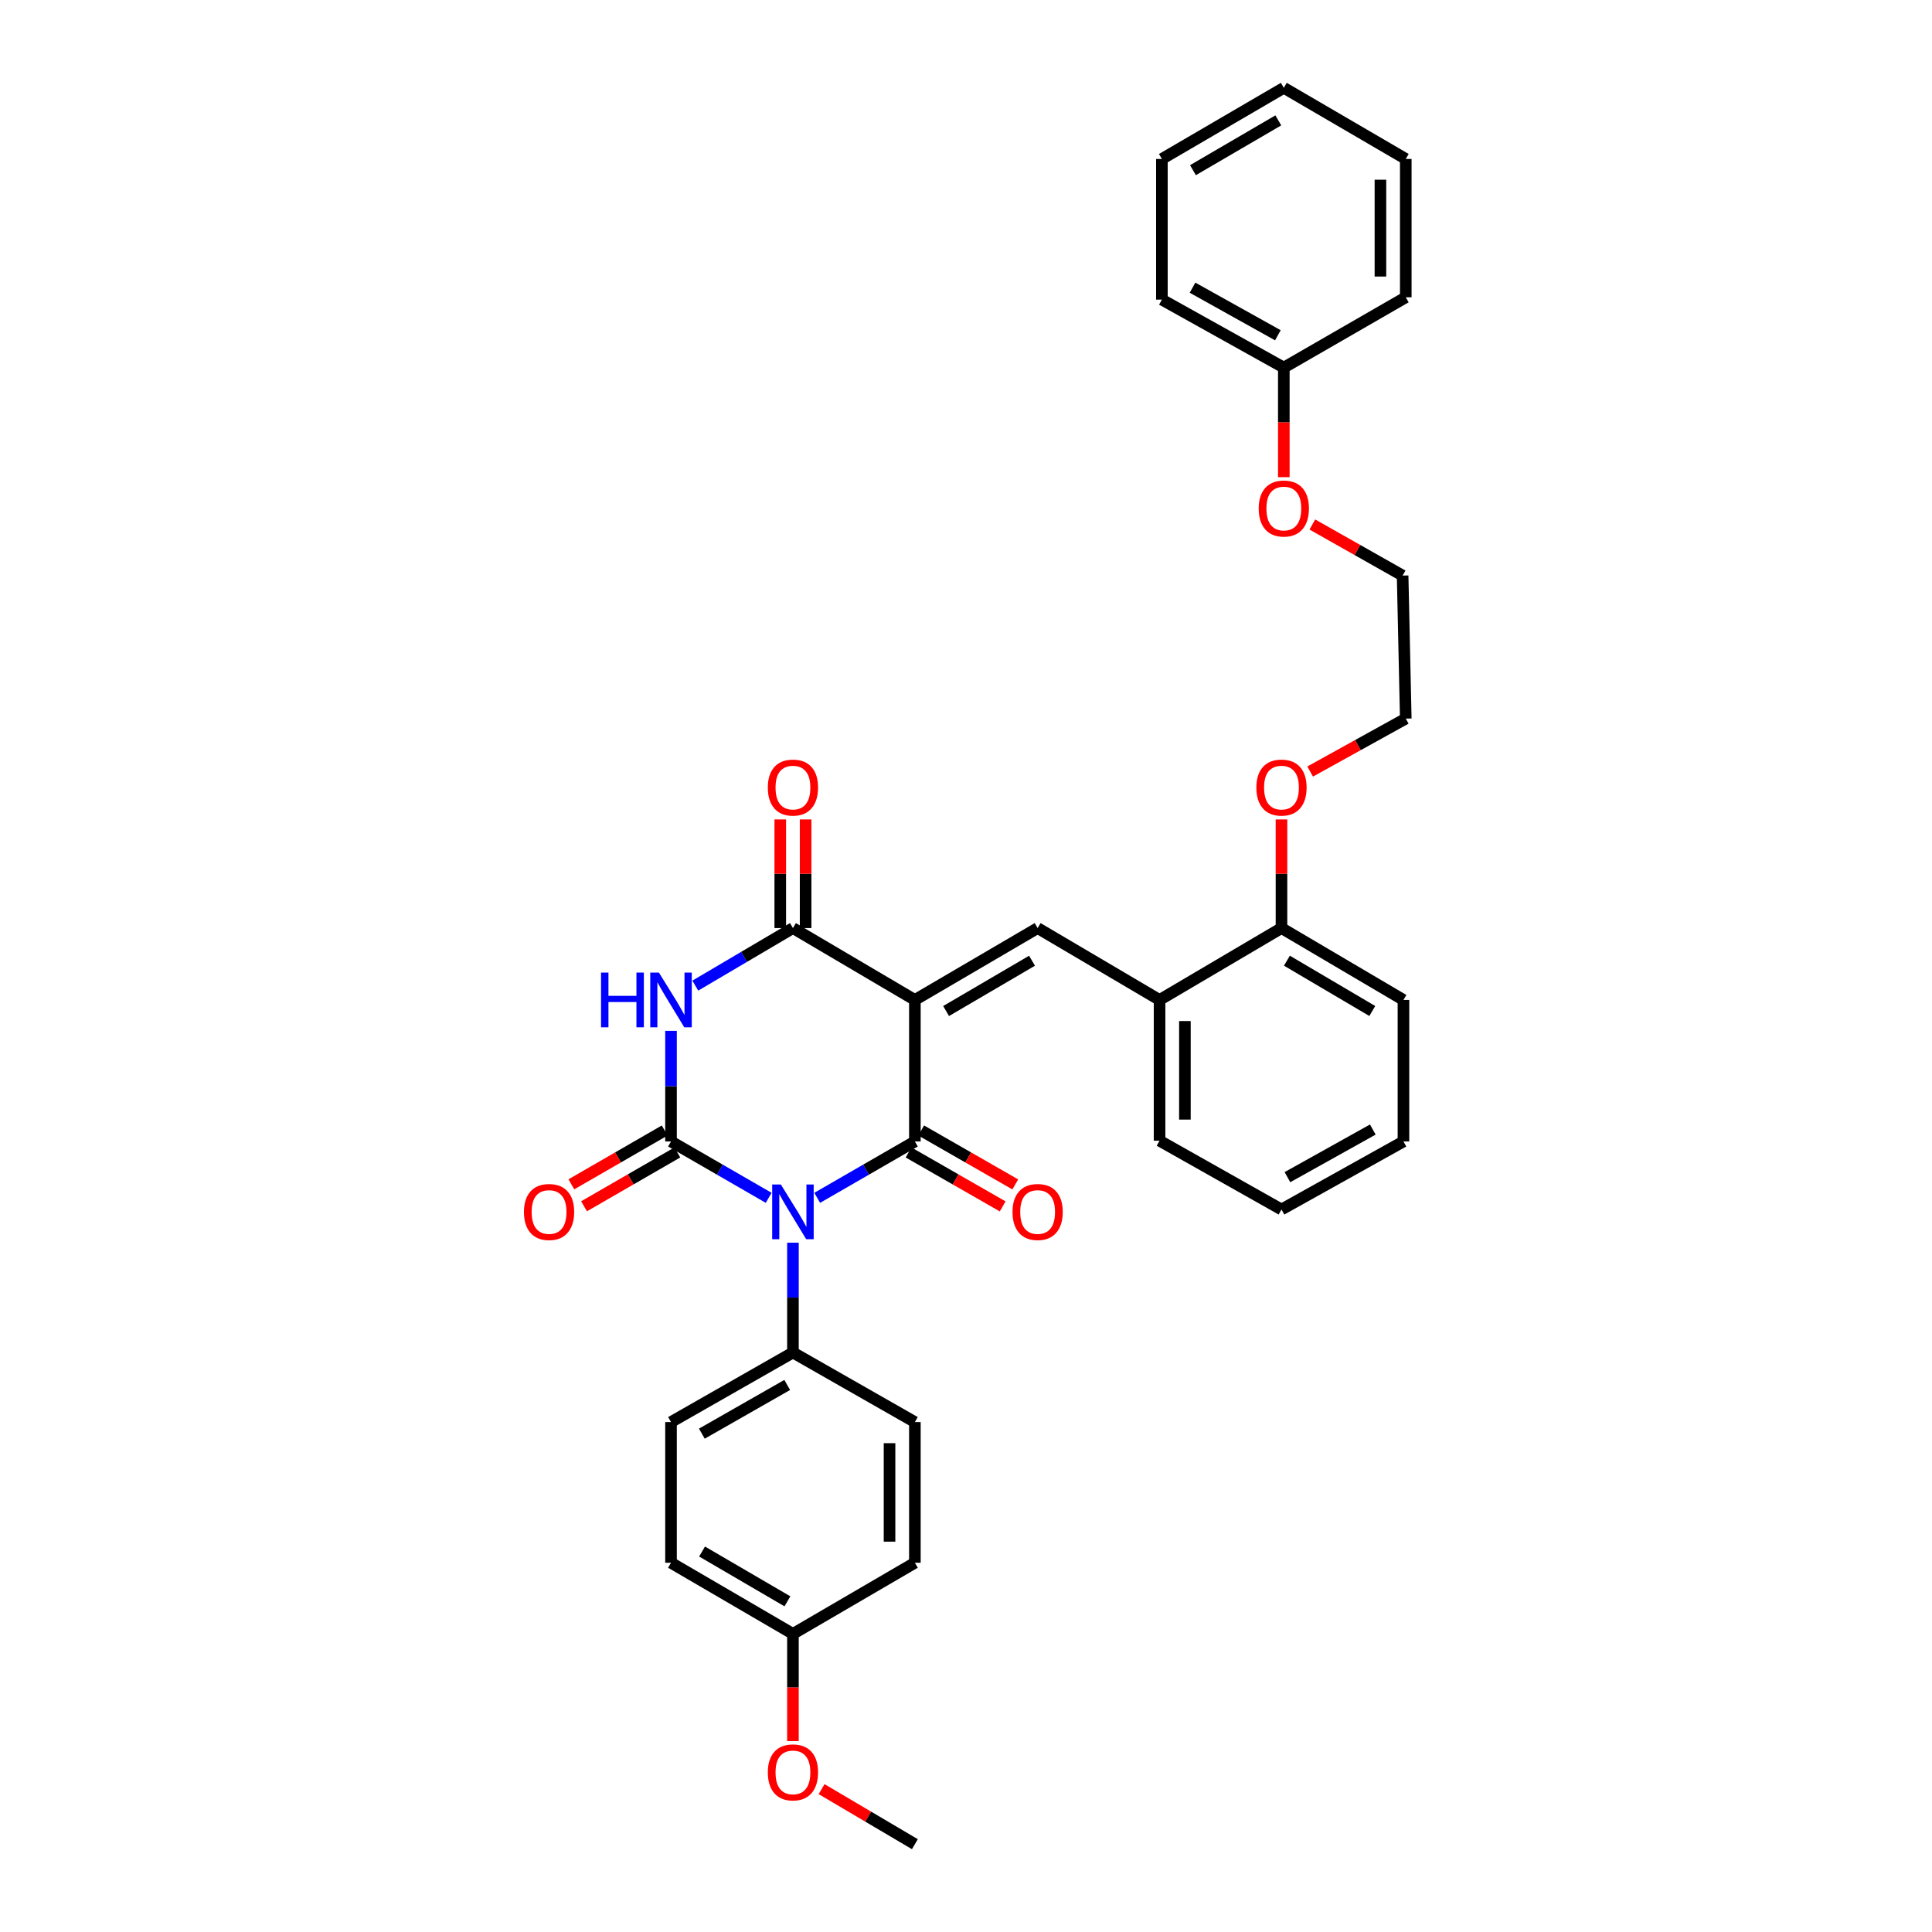 <?xml version='1.0' encoding='iso-8859-1'?>
<svg version='1.1' baseProfile='full'
              xmlns='http://www.w3.org/2000/svg'
                      xmlns:rdkit='http://www.rdkit.org/xml'
                      xmlns:xlink='http://www.w3.org/1999/xlink'
                  xml:space='preserve'
width='1000px' height='1000px' viewBox='0 0 1000 1000'>
<!-- END OF HEADER -->
<rect style='opacity:1.0;fill:#FFFFFF;stroke:none' width='1000' height='1000' x='0' y='0'> </rect>
<path class='bond-1' d='M 422.985,619.995 L 448.262,605.408' style='fill:none;fill-rule:evenodd;stroke:#0000FF;stroke-width:6px;stroke-linecap:butt;stroke-linejoin:miter;stroke-opacity:1' />
<path class='bond-1' d='M 448.262,605.408 L 473.539,590.822' style='fill:none;fill-rule:evenodd;stroke:#000000;stroke-width:6px;stroke-linecap:butt;stroke-linejoin:miter;stroke-opacity:1' />
<path class='bond-2' d='M 397.862,619.994 L 372.589,605.408' style='fill:none;fill-rule:evenodd;stroke:#0000FF;stroke-width:6px;stroke-linecap:butt;stroke-linejoin:miter;stroke-opacity:1' />
<path class='bond-2' d='M 372.589,605.408 L 347.316,590.822' style='fill:none;fill-rule:evenodd;stroke:#000000;stroke-width:6px;stroke-linecap:butt;stroke-linejoin:miter;stroke-opacity:1' />
<path class='bond-6' d='M 410.424,643.224 L 410.424,671.641' style='fill:none;fill-rule:evenodd;stroke:#0000FF;stroke-width:6px;stroke-linecap:butt;stroke-linejoin:miter;stroke-opacity:1' />
<path class='bond-6' d='M 410.424,671.641 L 410.424,700.058' style='fill:none;fill-rule:evenodd;stroke:#000000;stroke-width:6px;stroke-linecap:butt;stroke-linejoin:miter;stroke-opacity:1' />
<path class='bond-0' d='M 473.539,517.57 L 473.539,590.822' style='fill:none;fill-rule:evenodd;stroke:#000000;stroke-width:6px;stroke-linecap:butt;stroke-linejoin:miter;stroke-opacity:1' />
<path class='bond-5' d='M 473.539,517.57 L 537.077,480.368' style='fill:none;fill-rule:evenodd;stroke:#000000;stroke-width:6px;stroke-linecap:butt;stroke-linejoin:miter;stroke-opacity:1' />
<path class='bond-5' d='M 489.697,523.309 L 534.174,497.268' style='fill:none;fill-rule:evenodd;stroke:#000000;stroke-width:6px;stroke-linecap:butt;stroke-linejoin:miter;stroke-opacity:1' />
<path class='bond-34' d='M 473.539,517.57 L 410.424,480.368' style='fill:none;fill-rule:evenodd;stroke:#000000;stroke-width:6px;stroke-linecap:butt;stroke-linejoin:miter;stroke-opacity:1' />
<path class='bond-9' d='M 470.277,596.512 L 494.631,610.472' style='fill:none;fill-rule:evenodd;stroke:#000000;stroke-width:6px;stroke-linecap:butt;stroke-linejoin:miter;stroke-opacity:1' />
<path class='bond-9' d='M 494.631,610.472 L 518.984,624.432' style='fill:none;fill-rule:evenodd;stroke:#FF0000;stroke-width:6px;stroke-linecap:butt;stroke-linejoin:miter;stroke-opacity:1' />
<path class='bond-9' d='M 476.801,585.132 L 501.154,599.092' style='fill:none;fill-rule:evenodd;stroke:#000000;stroke-width:6px;stroke-linecap:butt;stroke-linejoin:miter;stroke-opacity:1' />
<path class='bond-9' d='M 501.154,599.092 L 525.508,613.052' style='fill:none;fill-rule:evenodd;stroke:#FF0000;stroke-width:6px;stroke-linecap:butt;stroke-linejoin:miter;stroke-opacity:1' />
<path class='bond-3' d='M 347.316,590.822 L 347.316,562.191' style='fill:none;fill-rule:evenodd;stroke:#000000;stroke-width:6px;stroke-linecap:butt;stroke-linejoin:miter;stroke-opacity:1' />
<path class='bond-3' d='M 347.316,562.191 L 347.316,533.561' style='fill:none;fill-rule:evenodd;stroke:#0000FF;stroke-width:6px;stroke-linecap:butt;stroke-linejoin:miter;stroke-opacity:1' />
<path class='bond-8' d='M 344.038,585.141 L 319.887,599.076' style='fill:none;fill-rule:evenodd;stroke:#000000;stroke-width:6px;stroke-linecap:butt;stroke-linejoin:miter;stroke-opacity:1' />
<path class='bond-8' d='M 319.887,599.076 L 295.737,613.011' style='fill:none;fill-rule:evenodd;stroke:#FF0000;stroke-width:6px;stroke-linecap:butt;stroke-linejoin:miter;stroke-opacity:1' />
<path class='bond-8' d='M 350.593,596.502 L 326.443,610.437' style='fill:none;fill-rule:evenodd;stroke:#000000;stroke-width:6px;stroke-linecap:butt;stroke-linejoin:miter;stroke-opacity:1' />
<path class='bond-8' d='M 326.443,610.437 L 302.293,624.372' style='fill:none;fill-rule:evenodd;stroke:#FF0000;stroke-width:6px;stroke-linecap:butt;stroke-linejoin:miter;stroke-opacity:1' />
<path class='bond-4' d='M 359.887,510.159 L 385.155,495.263' style='fill:none;fill-rule:evenodd;stroke:#0000FF;stroke-width:6px;stroke-linecap:butt;stroke-linejoin:miter;stroke-opacity:1' />
<path class='bond-4' d='M 385.155,495.263 L 410.424,480.368' style='fill:none;fill-rule:evenodd;stroke:#000000;stroke-width:6px;stroke-linecap:butt;stroke-linejoin:miter;stroke-opacity:1' />
<path class='bond-10' d='M 416.982,480.368 L 416.982,452.254' style='fill:none;fill-rule:evenodd;stroke:#000000;stroke-width:6px;stroke-linecap:butt;stroke-linejoin:miter;stroke-opacity:1' />
<path class='bond-10' d='M 416.982,452.254 L 416.982,424.141' style='fill:none;fill-rule:evenodd;stroke:#FF0000;stroke-width:6px;stroke-linecap:butt;stroke-linejoin:miter;stroke-opacity:1' />
<path class='bond-10' d='M 403.865,480.368 L 403.865,452.254' style='fill:none;fill-rule:evenodd;stroke:#000000;stroke-width:6px;stroke-linecap:butt;stroke-linejoin:miter;stroke-opacity:1' />
<path class='bond-10' d='M 403.865,452.254 L 403.865,424.141' style='fill:none;fill-rule:evenodd;stroke:#FF0000;stroke-width:6px;stroke-linecap:butt;stroke-linejoin:miter;stroke-opacity:1' />
<path class='bond-7' d='M 537.077,480.368 L 600.185,517.57' style='fill:none;fill-rule:evenodd;stroke:#000000;stroke-width:6px;stroke-linecap:butt;stroke-linejoin:miter;stroke-opacity:1' />
<path class='bond-12' d='M 410.424,700.058 L 347.316,736.065' style='fill:none;fill-rule:evenodd;stroke:#000000;stroke-width:6px;stroke-linecap:butt;stroke-linejoin:miter;stroke-opacity:1' />
<path class='bond-12' d='M 407.458,716.852 L 363.282,742.057' style='fill:none;fill-rule:evenodd;stroke:#000000;stroke-width:6px;stroke-linecap:butt;stroke-linejoin:miter;stroke-opacity:1' />
<path class='bond-13' d='M 410.424,700.058 L 473.539,736.065' style='fill:none;fill-rule:evenodd;stroke:#000000;stroke-width:6px;stroke-linecap:butt;stroke-linejoin:miter;stroke-opacity:1' />
<path class='bond-11' d='M 600.185,517.57 L 663.293,480.368' style='fill:none;fill-rule:evenodd;stroke:#000000;stroke-width:6px;stroke-linecap:butt;stroke-linejoin:miter;stroke-opacity:1' />
<path class='bond-21' d='M 600.185,517.57 L 600.185,590.428' style='fill:none;fill-rule:evenodd;stroke:#000000;stroke-width:6px;stroke-linecap:butt;stroke-linejoin:miter;stroke-opacity:1' />
<path class='bond-21' d='M 613.302,528.498 L 613.302,579.499' style='fill:none;fill-rule:evenodd;stroke:#000000;stroke-width:6px;stroke-linecap:butt;stroke-linejoin:miter;stroke-opacity:1' />
<path class='bond-17' d='M 663.293,480.368 L 663.293,452.254' style='fill:none;fill-rule:evenodd;stroke:#000000;stroke-width:6px;stroke-linecap:butt;stroke-linejoin:miter;stroke-opacity:1' />
<path class='bond-17' d='M 663.293,452.254 L 663.293,424.141' style='fill:none;fill-rule:evenodd;stroke:#FF0000;stroke-width:6px;stroke-linecap:butt;stroke-linejoin:miter;stroke-opacity:1' />
<path class='bond-22' d='M 663.293,480.368 L 726.423,517.57' style='fill:none;fill-rule:evenodd;stroke:#000000;stroke-width:6px;stroke-linecap:butt;stroke-linejoin:miter;stroke-opacity:1' />
<path class='bond-22' d='M 666.103,497.249 L 710.294,523.29' style='fill:none;fill-rule:evenodd;stroke:#000000;stroke-width:6px;stroke-linecap:butt;stroke-linejoin:miter;stroke-opacity:1' />
<path class='bond-16' d='M 347.316,736.065 L 347.316,808.88' style='fill:none;fill-rule:evenodd;stroke:#000000;stroke-width:6px;stroke-linecap:butt;stroke-linejoin:miter;stroke-opacity:1' />
<path class='bond-15' d='M 473.539,736.065 L 473.539,808.88' style='fill:none;fill-rule:evenodd;stroke:#000000;stroke-width:6px;stroke-linecap:butt;stroke-linejoin:miter;stroke-opacity:1' />
<path class='bond-15' d='M 460.422,746.987 L 460.422,797.957' style='fill:none;fill-rule:evenodd;stroke:#000000;stroke-width:6px;stroke-linecap:butt;stroke-linejoin:miter;stroke-opacity:1' />
<path class='bond-14' d='M 410.424,845.695 L 473.539,808.88' style='fill:none;fill-rule:evenodd;stroke:#000000;stroke-width:6px;stroke-linecap:butt;stroke-linejoin:miter;stroke-opacity:1' />
<path class='bond-19' d='M 410.424,845.695 L 410.424,873.442' style='fill:none;fill-rule:evenodd;stroke:#000000;stroke-width:6px;stroke-linecap:butt;stroke-linejoin:miter;stroke-opacity:1' />
<path class='bond-19' d='M 410.424,873.442 L 410.424,901.19' style='fill:none;fill-rule:evenodd;stroke:#FF0000;stroke-width:6px;stroke-linecap:butt;stroke-linejoin:miter;stroke-opacity:1' />
<path class='bond-33' d='M 410.424,845.695 L 347.316,808.88' style='fill:none;fill-rule:evenodd;stroke:#000000;stroke-width:6px;stroke-linecap:butt;stroke-linejoin:miter;stroke-opacity:1' />
<path class='bond-33' d='M 407.567,828.843 L 363.391,803.072' style='fill:none;fill-rule:evenodd;stroke:#000000;stroke-width:6px;stroke-linecap:butt;stroke-linejoin:miter;stroke-opacity:1' />
<path class='bond-23' d='M 678.131,399.346 L 702.878,385.647' style='fill:none;fill-rule:evenodd;stroke:#FF0000;stroke-width:6px;stroke-linecap:butt;stroke-linejoin:miter;stroke-opacity:1' />
<path class='bond-23' d='M 702.878,385.647 L 727.625,371.948' style='fill:none;fill-rule:evenodd;stroke:#000000;stroke-width:6px;stroke-linecap:butt;stroke-linejoin:miter;stroke-opacity:1' />
<path class='bond-18' d='M 664.503,190.268 L 664.503,218.626' style='fill:none;fill-rule:evenodd;stroke:#000000;stroke-width:6px;stroke-linecap:butt;stroke-linejoin:miter;stroke-opacity:1' />
<path class='bond-18' d='M 664.503,218.626 L 664.503,246.985' style='fill:none;fill-rule:evenodd;stroke:#FF0000;stroke-width:6px;stroke-linecap:butt;stroke-linejoin:miter;stroke-opacity:1' />
<path class='bond-25' d='M 664.503,190.268 L 601.395,155.085' style='fill:none;fill-rule:evenodd;stroke:#000000;stroke-width:6px;stroke-linecap:butt;stroke-linejoin:miter;stroke-opacity:1' />
<path class='bond-25' d='M 661.424,173.533 L 617.248,148.905' style='fill:none;fill-rule:evenodd;stroke:#000000;stroke-width:6px;stroke-linecap:butt;stroke-linejoin:miter;stroke-opacity:1' />
<path class='bond-26' d='M 664.503,190.268 L 727.625,153.882' style='fill:none;fill-rule:evenodd;stroke:#000000;stroke-width:6px;stroke-linecap:butt;stroke-linejoin:miter;stroke-opacity:1' />
<path class='bond-27' d='M 425.256,926.053 L 449.397,940.299' style='fill:none;fill-rule:evenodd;stroke:#FF0000;stroke-width:6px;stroke-linecap:butt;stroke-linejoin:miter;stroke-opacity:1' />
<path class='bond-27' d='M 449.397,940.299 L 473.539,954.545' style='fill:none;fill-rule:evenodd;stroke:#000000;stroke-width:6px;stroke-linecap:butt;stroke-linejoin:miter;stroke-opacity:1' />
<path class='bond-20' d='M 679.269,271.481 L 702.631,284.698' style='fill:none;fill-rule:evenodd;stroke:#FF0000;stroke-width:6px;stroke-linecap:butt;stroke-linejoin:miter;stroke-opacity:1' />
<path class='bond-20' d='M 702.631,284.698 L 725.993,297.916' style='fill:none;fill-rule:evenodd;stroke:#000000;stroke-width:6px;stroke-linecap:butt;stroke-linejoin:miter;stroke-opacity:1' />
<path class='bond-28' d='M 600.185,590.428 L 663.293,626.034' style='fill:none;fill-rule:evenodd;stroke:#000000;stroke-width:6px;stroke-linecap:butt;stroke-linejoin:miter;stroke-opacity:1' />
<path class='bond-35' d='M 726.423,517.57 L 726.423,590.822' style='fill:none;fill-rule:evenodd;stroke:#000000;stroke-width:6px;stroke-linecap:butt;stroke-linejoin:miter;stroke-opacity:1' />
<path class='bond-24' d='M 727.625,371.948 L 725.993,297.916' style='fill:none;fill-rule:evenodd;stroke:#000000;stroke-width:6px;stroke-linecap:butt;stroke-linejoin:miter;stroke-opacity:1' />
<path class='bond-31' d='M 601.395,155.085 L 601.395,82.277' style='fill:none;fill-rule:evenodd;stroke:#000000;stroke-width:6px;stroke-linecap:butt;stroke-linejoin:miter;stroke-opacity:1' />
<path class='bond-30' d='M 727.625,153.882 L 727.625,82.277' style='fill:none;fill-rule:evenodd;stroke:#000000;stroke-width:6px;stroke-linecap:butt;stroke-linejoin:miter;stroke-opacity:1' />
<path class='bond-30' d='M 714.508,143.142 L 714.508,93.018' style='fill:none;fill-rule:evenodd;stroke:#000000;stroke-width:6px;stroke-linecap:butt;stroke-linejoin:miter;stroke-opacity:1' />
<path class='bond-29' d='M 663.293,626.034 L 726.423,590.822' style='fill:none;fill-rule:evenodd;stroke:#000000;stroke-width:6px;stroke-linecap:butt;stroke-linejoin:miter;stroke-opacity:1' />
<path class='bond-29' d='M 666.373,609.296 L 710.564,584.648' style='fill:none;fill-rule:evenodd;stroke:#000000;stroke-width:6px;stroke-linecap:butt;stroke-linejoin:miter;stroke-opacity:1' />
<path class='bond-32' d='M 727.625,82.277 L 664.503,45.455' style='fill:none;fill-rule:evenodd;stroke:#000000;stroke-width:6px;stroke-linecap:butt;stroke-linejoin:miter;stroke-opacity:1' />
<path class='bond-36' d='M 601.395,82.277 L 664.503,45.455' style='fill:none;fill-rule:evenodd;stroke:#000000;stroke-width:6px;stroke-linecap:butt;stroke-linejoin:miter;stroke-opacity:1' />
<path class='bond-36' d='M 617.471,88.083 L 661.647,62.307' style='fill:none;fill-rule:evenodd;stroke:#000000;stroke-width:6px;stroke-linecap:butt;stroke-linejoin:miter;stroke-opacity:1' />
<path  class='atom-0' d='M 404.164 613.084
L 413.444 628.084
Q 414.364 629.564, 415.844 632.244
Q 417.324 634.924, 417.404 635.084
L 417.404 613.084
L 421.164 613.084
L 421.164 641.404
L 417.284 641.404
L 407.324 625.004
Q 406.164 623.084, 404.924 620.884
Q 403.724 618.684, 403.364 618.004
L 403.364 641.404
L 399.684 641.404
L 399.684 613.084
L 404.164 613.084
' fill='#0000FF'/>
<path  class='atom-4' d='M 311.096 503.41
L 314.936 503.41
L 314.936 515.45
L 329.416 515.45
L 329.416 503.41
L 333.256 503.41
L 333.256 531.73
L 329.416 531.73
L 329.416 518.65
L 314.936 518.65
L 314.936 531.73
L 311.096 531.73
L 311.096 503.41
' fill='#0000FF'/>
<path  class='atom-4' d='M 341.056 503.41
L 350.336 518.41
Q 351.256 519.89, 352.736 522.57
Q 354.216 525.25, 354.296 525.41
L 354.296 503.41
L 358.056 503.41
L 358.056 531.73
L 354.176 531.73
L 344.216 515.33
Q 343.056 513.41, 341.816 511.21
Q 340.616 509.01, 340.256 508.33
L 340.256 531.73
L 336.576 531.73
L 336.576 503.41
L 341.056 503.41
' fill='#0000FF'/>
<path  class='atom-9' d='M 271.193 627.324
Q 271.193 620.524, 274.553 616.724
Q 277.913 612.924, 284.193 612.924
Q 290.473 612.924, 293.833 616.724
Q 297.193 620.524, 297.193 627.324
Q 297.193 634.204, 293.793 638.124
Q 290.393 642.004, 284.193 642.004
Q 277.953 642.004, 274.553 638.124
Q 271.193 634.244, 271.193 627.324
M 284.193 638.804
Q 288.513 638.804, 290.833 635.924
Q 293.193 633.004, 293.193 627.324
Q 293.193 621.764, 290.833 618.964
Q 288.513 616.124, 284.193 616.124
Q 279.873 616.124, 277.513 618.924
Q 275.193 621.724, 275.193 627.324
Q 275.193 633.044, 277.513 635.924
Q 279.873 638.804, 284.193 638.804
' fill='#FF0000'/>
<path  class='atom-10' d='M 524.077 627.324
Q 524.077 620.524, 527.437 616.724
Q 530.797 612.924, 537.077 612.924
Q 543.357 612.924, 546.717 616.724
Q 550.077 620.524, 550.077 627.324
Q 550.077 634.204, 546.677 638.124
Q 543.277 642.004, 537.077 642.004
Q 530.837 642.004, 527.437 638.124
Q 524.077 634.244, 524.077 627.324
M 537.077 638.804
Q 541.397 638.804, 543.717 635.924
Q 546.077 633.004, 546.077 627.324
Q 546.077 621.764, 543.717 618.964
Q 541.397 616.124, 537.077 616.124
Q 532.757 616.124, 530.397 618.924
Q 528.077 621.724, 528.077 627.324
Q 528.077 633.044, 530.397 635.924
Q 532.757 638.804, 537.077 638.804
' fill='#FF0000'/>
<path  class='atom-11' d='M 397.424 407.641
Q 397.424 400.841, 400.784 397.041
Q 404.144 393.241, 410.424 393.241
Q 416.704 393.241, 420.064 397.041
Q 423.424 400.841, 423.424 407.641
Q 423.424 414.521, 420.024 418.441
Q 416.624 422.321, 410.424 422.321
Q 404.184 422.321, 400.784 418.441
Q 397.424 414.561, 397.424 407.641
M 410.424 419.121
Q 414.744 419.121, 417.064 416.241
Q 419.424 413.321, 419.424 407.641
Q 419.424 402.081, 417.064 399.281
Q 414.744 396.441, 410.424 396.441
Q 406.104 396.441, 403.744 399.241
Q 401.424 402.041, 401.424 407.641
Q 401.424 413.361, 403.744 416.241
Q 406.104 419.121, 410.424 419.121
' fill='#FF0000'/>
<path  class='atom-18' d='M 650.293 407.641
Q 650.293 400.841, 653.653 397.041
Q 657.013 393.241, 663.293 393.241
Q 669.573 393.241, 672.933 397.041
Q 676.293 400.841, 676.293 407.641
Q 676.293 414.521, 672.893 418.441
Q 669.493 422.321, 663.293 422.321
Q 657.053 422.321, 653.653 418.441
Q 650.293 414.561, 650.293 407.641
M 663.293 419.121
Q 667.613 419.121, 669.933 416.241
Q 672.293 413.321, 672.293 407.641
Q 672.293 402.081, 669.933 399.281
Q 667.613 396.441, 663.293 396.441
Q 658.973 396.441, 656.613 399.241
Q 654.293 402.041, 654.293 407.641
Q 654.293 413.361, 656.613 416.241
Q 658.973 419.121, 663.293 419.121
' fill='#FF0000'/>
<path  class='atom-20' d='M 397.424 917.38
Q 397.424 910.58, 400.784 906.78
Q 404.144 902.98, 410.424 902.98
Q 416.704 902.98, 420.064 906.78
Q 423.424 910.58, 423.424 917.38
Q 423.424 924.26, 420.024 928.18
Q 416.624 932.06, 410.424 932.06
Q 404.184 932.06, 400.784 928.18
Q 397.424 924.3, 397.424 917.38
M 410.424 928.86
Q 414.744 928.86, 417.064 925.98
Q 419.424 923.06, 419.424 917.38
Q 419.424 911.82, 417.064 909.02
Q 414.744 906.18, 410.424 906.18
Q 406.104 906.18, 403.744 908.98
Q 401.424 911.78, 401.424 917.38
Q 401.424 923.1, 403.744 925.98
Q 406.104 928.86, 410.424 928.86
' fill='#FF0000'/>
<path  class='atom-21' d='M 651.503 263.206
Q 651.503 256.406, 654.863 252.606
Q 658.223 248.806, 664.503 248.806
Q 670.783 248.806, 674.143 252.606
Q 677.503 256.406, 677.503 263.206
Q 677.503 270.086, 674.103 274.006
Q 670.703 277.886, 664.503 277.886
Q 658.263 277.886, 654.863 274.006
Q 651.503 270.126, 651.503 263.206
M 664.503 274.686
Q 668.823 274.686, 671.143 271.806
Q 673.503 268.886, 673.503 263.206
Q 673.503 257.646, 671.143 254.846
Q 668.823 252.006, 664.503 252.006
Q 660.183 252.006, 657.823 254.806
Q 655.503 257.606, 655.503 263.206
Q 655.503 268.926, 657.823 271.806
Q 660.183 274.686, 664.503 274.686
' fill='#FF0000'/>
</svg>
